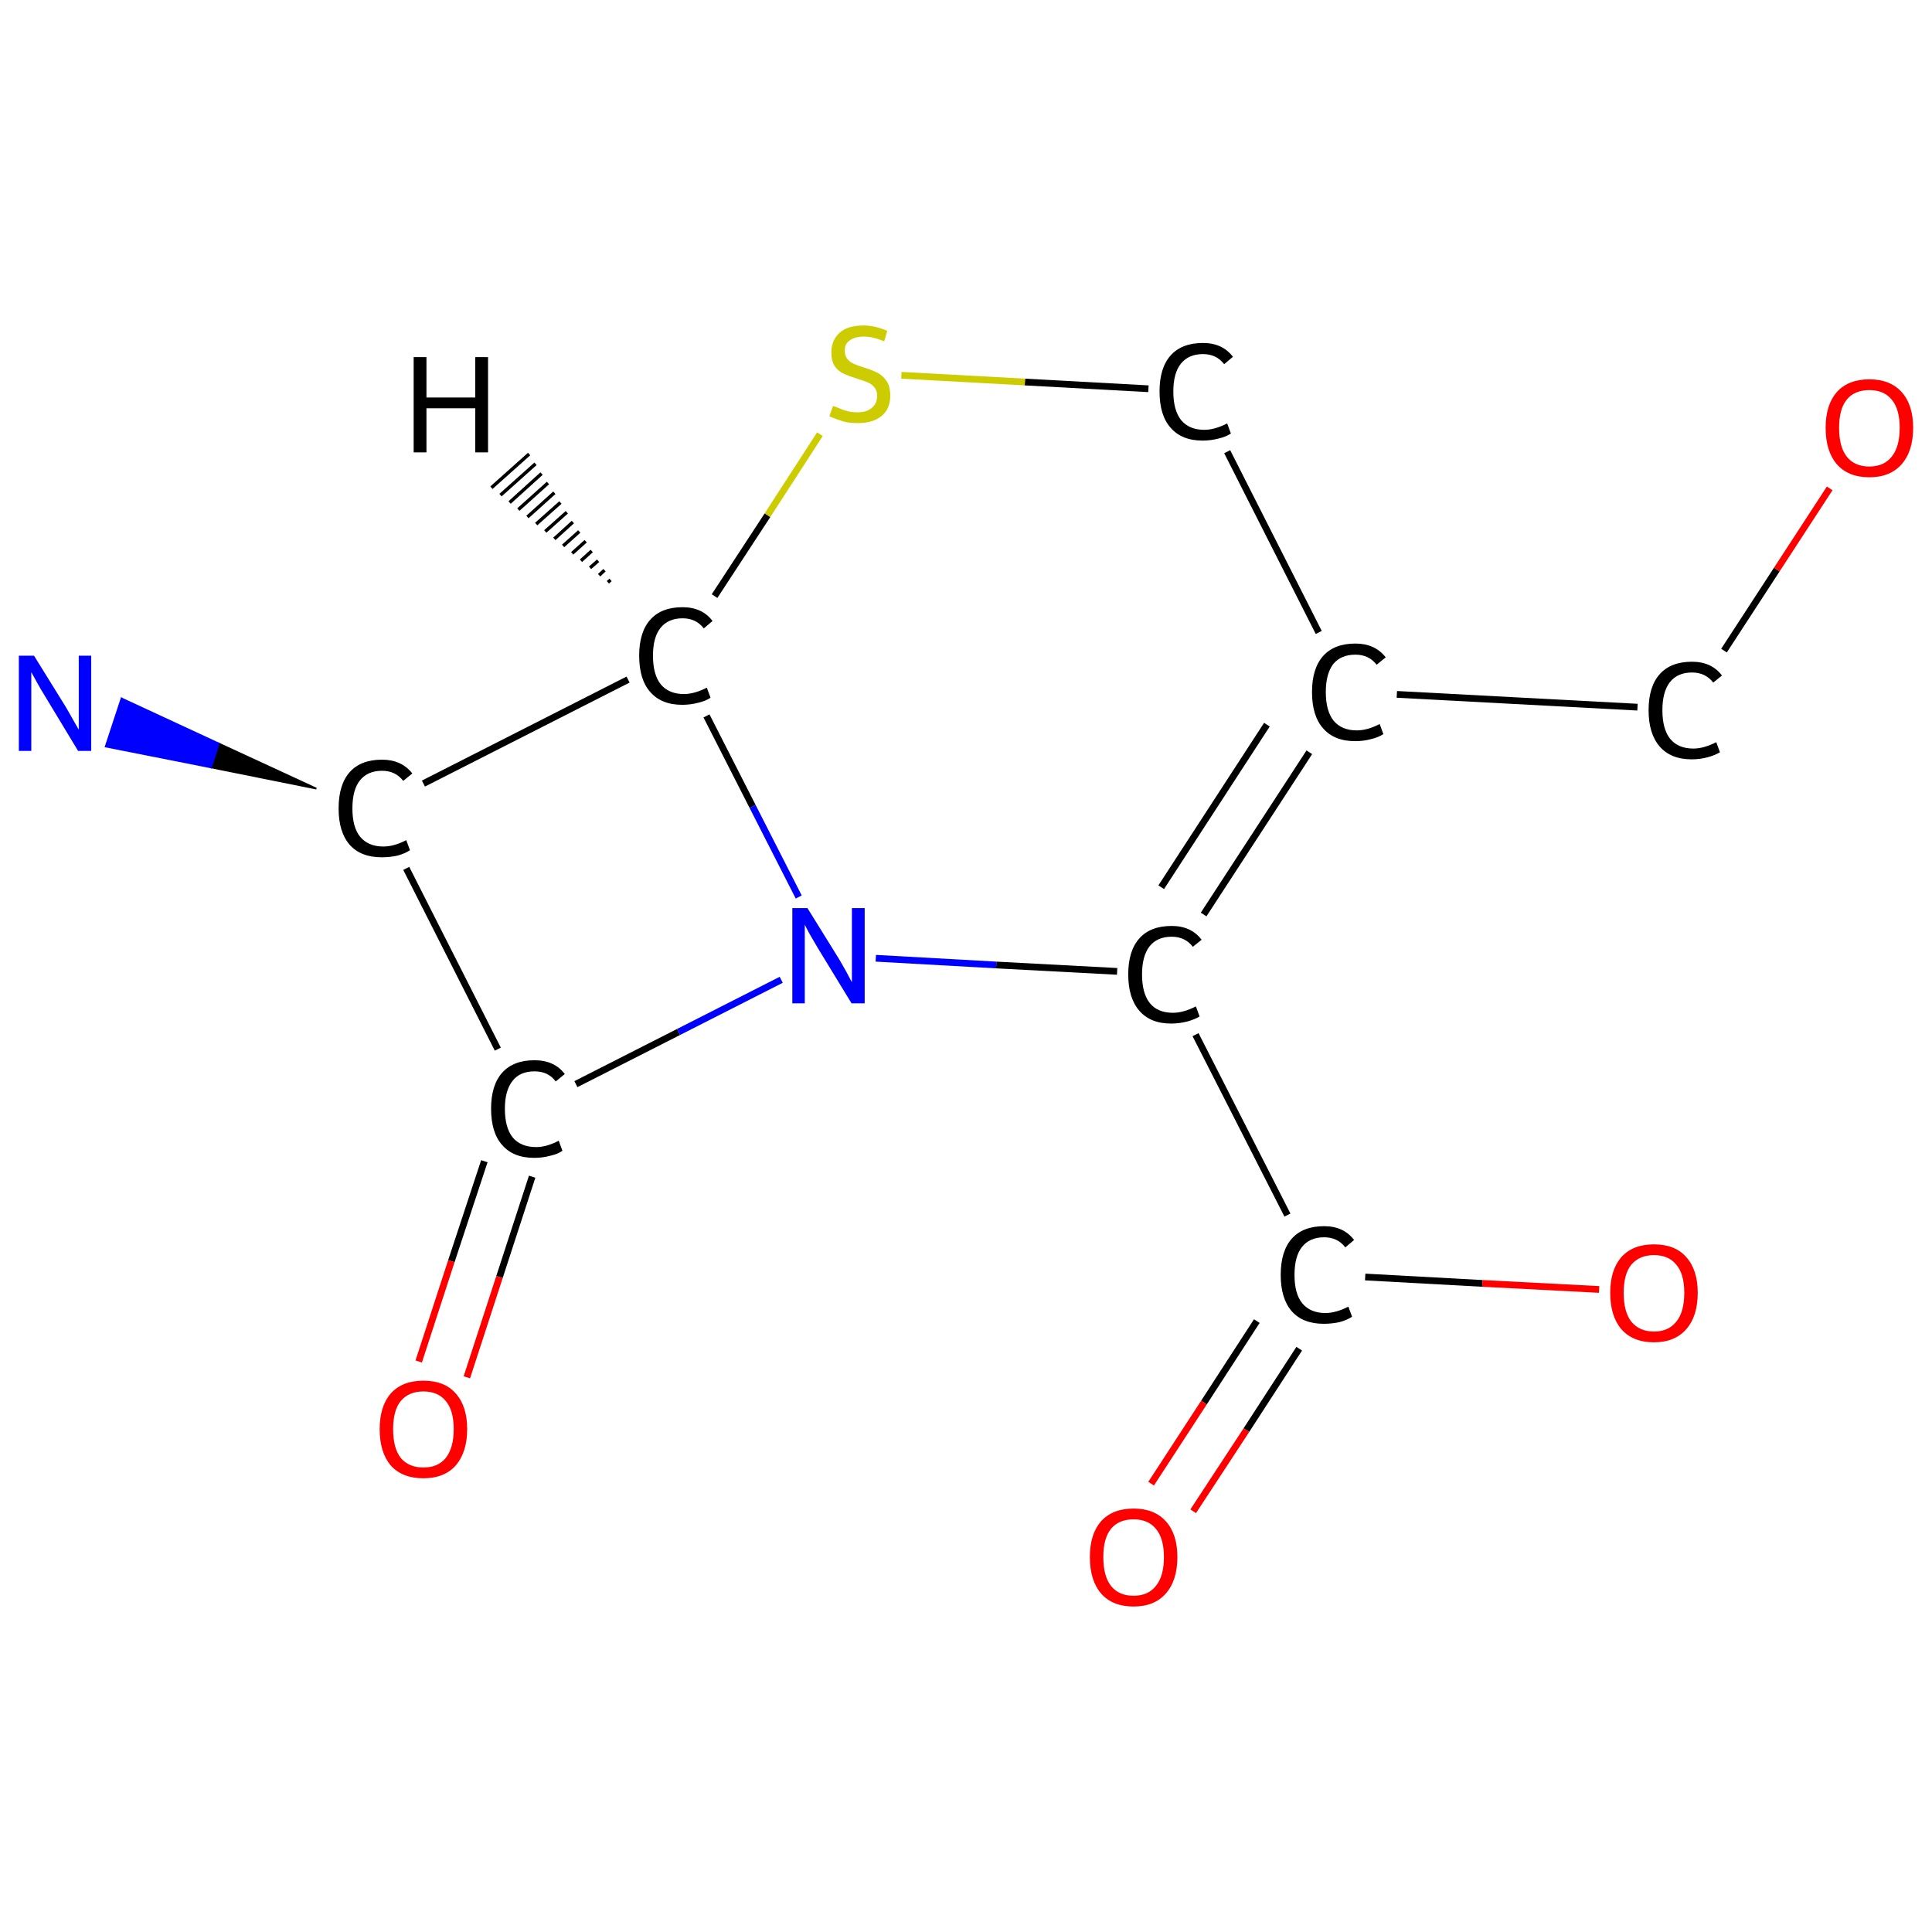 <?xml version='1.0' encoding='iso-8859-1'?>
<svg version='1.1' baseProfile='full'
              xmlns='http://www.w3.org/2000/svg'
                      xmlns:rdkit='http://www.rdkit.org/xml'
                      xmlns:xlink='http://www.w3.org/1999/xlink'
                  xml:space='preserve'
width='574px' height='574px' viewBox='0 0 574 574'>
<!-- END OF HEADER -->
<rect style='opacity:1.0;fill:#FFFFFF;stroke:none' width='574.0' height='574.0' x='0.0' y='0.0'> </rect>
<path class='bond-0 atom-1 atom-0' d='M 94.0,234.3 L 62.7,228.0 L 65.0,220.9 Z' style='fill:#000000;fill-rule:evenodd;fill-opacity:1;stroke:#000000;stroke-width:0.5px;stroke-linecap:butt;stroke-linejoin:miter;stroke-opacity:1;' />
<path class='bond-0 atom-1 atom-0' d='M 62.7,228.0 L 36.1,207.5 L 31.4,221.8 Z' style='fill:#0000FF;fill-rule:evenodd;fill-opacity:1;stroke:#0000FF;stroke-width:0.5px;stroke-linecap:butt;stroke-linejoin:miter;stroke-opacity:1;' />
<path class='bond-0 atom-1 atom-0' d='M 62.7,228.0 L 65.0,220.9 L 36.1,207.5 Z' style='fill:#0000FF;fill-rule:evenodd;fill-opacity:1;stroke:#0000FF;stroke-width:0.5px;stroke-linecap:butt;stroke-linejoin:miter;stroke-opacity:1;' />
<path class='bond-1 atom-1 atom-2' d='M 120.7,258.0 L 147.9,311.7' style='fill:none;fill-rule:evenodd;stroke:#000000;stroke-width:2.0px;stroke-linecap:butt;stroke-linejoin:miter;stroke-opacity:1' />
<path class='bond-2 atom-2 atom-3' d='M 143.9,345.0 L 134.1,374.7' style='fill:none;fill-rule:evenodd;stroke:#000000;stroke-width:2.0px;stroke-linecap:butt;stroke-linejoin:miter;stroke-opacity:1' />
<path class='bond-2 atom-2 atom-3' d='M 134.1,374.7 L 124.4,404.5' style='fill:none;fill-rule:evenodd;stroke:#FF0000;stroke-width:2.0px;stroke-linecap:butt;stroke-linejoin:miter;stroke-opacity:1' />
<path class='bond-2 atom-2 atom-3' d='M 158.1,349.6 L 148.4,379.4' style='fill:none;fill-rule:evenodd;stroke:#000000;stroke-width:2.0px;stroke-linecap:butt;stroke-linejoin:miter;stroke-opacity:1' />
<path class='bond-2 atom-2 atom-3' d='M 148.4,379.4 L 138.7,409.2' style='fill:none;fill-rule:evenodd;stroke:#FF0000;stroke-width:2.0px;stroke-linecap:butt;stroke-linejoin:miter;stroke-opacity:1' />
<path class='bond-3 atom-2 atom-4' d='M 171.1,322.1 L 201.6,306.6' style='fill:none;fill-rule:evenodd;stroke:#000000;stroke-width:2.0px;stroke-linecap:butt;stroke-linejoin:miter;stroke-opacity:1' />
<path class='bond-3 atom-2 atom-4' d='M 201.6,306.6 L 232.1,291.1' style='fill:none;fill-rule:evenodd;stroke:#0000FF;stroke-width:2.0px;stroke-linecap:butt;stroke-linejoin:miter;stroke-opacity:1' />
<path class='bond-4 atom-4 atom-5' d='M 260.2,284.7 L 296.0,286.7' style='fill:none;fill-rule:evenodd;stroke:#0000FF;stroke-width:2.0px;stroke-linecap:butt;stroke-linejoin:miter;stroke-opacity:1' />
<path class='bond-4 atom-4 atom-5' d='M 296.0,286.7 L 331.9,288.6' style='fill:none;fill-rule:evenodd;stroke:#000000;stroke-width:2.0px;stroke-linecap:butt;stroke-linejoin:miter;stroke-opacity:1' />
<path class='bond-5 atom-5 atom-6' d='M 355.2,307.4 L 382.5,361.0' style='fill:none;fill-rule:evenodd;stroke:#000000;stroke-width:2.0px;stroke-linecap:butt;stroke-linejoin:miter;stroke-opacity:1' />
<path class='bond-6 atom-6 atom-7' d='M 373.4,392.5 L 357.7,416.7' style='fill:none;fill-rule:evenodd;stroke:#000000;stroke-width:2.0px;stroke-linecap:butt;stroke-linejoin:miter;stroke-opacity:1' />
<path class='bond-6 atom-6 atom-7' d='M 357.7,416.7 L 342.0,440.8' style='fill:none;fill-rule:evenodd;stroke:#FF0000;stroke-width:2.0px;stroke-linecap:butt;stroke-linejoin:miter;stroke-opacity:1' />
<path class='bond-6 atom-6 atom-7' d='M 386.0,400.7 L 370.3,424.9' style='fill:none;fill-rule:evenodd;stroke:#000000;stroke-width:2.0px;stroke-linecap:butt;stroke-linejoin:miter;stroke-opacity:1' />
<path class='bond-6 atom-6 atom-7' d='M 370.3,424.9 L 354.5,449.0' style='fill:none;fill-rule:evenodd;stroke:#FF0000;stroke-width:2.0px;stroke-linecap:butt;stroke-linejoin:miter;stroke-opacity:1' />
<path class='bond-7 atom-6 atom-8' d='M 405.6,379.4 L 440.4,381.3' style='fill:none;fill-rule:evenodd;stroke:#000000;stroke-width:2.0px;stroke-linecap:butt;stroke-linejoin:miter;stroke-opacity:1' />
<path class='bond-7 atom-6 atom-8' d='M 440.4,381.3 L 475.1,383.1' style='fill:none;fill-rule:evenodd;stroke:#FF0000;stroke-width:2.0px;stroke-linecap:butt;stroke-linejoin:miter;stroke-opacity:1' />
<path class='bond-8 atom-5 atom-9' d='M 357.6,271.7 L 389.0,223.5' style='fill:none;fill-rule:evenodd;stroke:#000000;stroke-width:2.0px;stroke-linecap:butt;stroke-linejoin:miter;stroke-opacity:1' />
<path class='bond-8 atom-5 atom-9' d='M 345.0,263.6 L 376.4,215.3' style='fill:none;fill-rule:evenodd;stroke:#000000;stroke-width:2.0px;stroke-linecap:butt;stroke-linejoin:miter;stroke-opacity:1' />
<path class='bond-9 atom-9 atom-10' d='M 415.0,206.3 L 486.5,210.1' style='fill:none;fill-rule:evenodd;stroke:#000000;stroke-width:2.0px;stroke-linecap:butt;stroke-linejoin:miter;stroke-opacity:1' />
<path class='bond-10 atom-10 atom-11' d='M 512.2,193.3 L 527.9,169.2' style='fill:none;fill-rule:evenodd;stroke:#000000;stroke-width:2.0px;stroke-linecap:butt;stroke-linejoin:miter;stroke-opacity:1' />
<path class='bond-10 atom-10 atom-11' d='M 527.9,169.2 L 543.6,145.1' style='fill:none;fill-rule:evenodd;stroke:#FF0000;stroke-width:2.0px;stroke-linecap:butt;stroke-linejoin:miter;stroke-opacity:1' />
<path class='bond-11 atom-9 atom-12' d='M 391.8,187.9 L 364.6,134.2' style='fill:none;fill-rule:evenodd;stroke:#000000;stroke-width:2.0px;stroke-linecap:butt;stroke-linejoin:miter;stroke-opacity:1' />
<path class='bond-12 atom-12 atom-13' d='M 341.2,115.5 L 304.5,113.5' style='fill:none;fill-rule:evenodd;stroke:#000000;stroke-width:2.0px;stroke-linecap:butt;stroke-linejoin:miter;stroke-opacity:1' />
<path class='bond-12 atom-12 atom-13' d='M 304.5,113.5 L 267.8,111.5' style='fill:none;fill-rule:evenodd;stroke:#CCCC00;stroke-width:2.0px;stroke-linecap:butt;stroke-linejoin:miter;stroke-opacity:1' />
<path class='bond-13 atom-13 atom-14' d='M 243.6,129.0 L 228.0,153.1' style='fill:none;fill-rule:evenodd;stroke:#CCCC00;stroke-width:2.0px;stroke-linecap:butt;stroke-linejoin:miter;stroke-opacity:1' />
<path class='bond-13 atom-13 atom-14' d='M 228.0,153.1 L 212.3,177.1' style='fill:none;fill-rule:evenodd;stroke:#000000;stroke-width:2.0px;stroke-linecap:butt;stroke-linejoin:miter;stroke-opacity:1' />
<path class='bond-14 atom-14 atom-1' d='M 186.6,201.9 L 125.8,232.8' style='fill:none;fill-rule:evenodd;stroke:#000000;stroke-width:2.0px;stroke-linecap:butt;stroke-linejoin:miter;stroke-opacity:1' />
<path class='bond-15 atom-14 atom-4' d='M 209.9,212.7 L 223.6,239.6' style='fill:none;fill-rule:evenodd;stroke:#000000;stroke-width:2.0px;stroke-linecap:butt;stroke-linejoin:miter;stroke-opacity:1' />
<path class='bond-15 atom-14 atom-4' d='M 223.6,239.6 L 237.3,266.5' style='fill:none;fill-rule:evenodd;stroke:#0000FF;stroke-width:2.0px;stroke-linecap:butt;stroke-linejoin:miter;stroke-opacity:1' />
<path class='bond-16 atom-14 atom-15' d='M 180.6,173.0 L 181.4,172.3' style='fill:none;fill-rule:evenodd;stroke:#000000;stroke-width:1.0px;stroke-linecap:butt;stroke-linejoin:miter;stroke-opacity:1' />
<path class='bond-16 atom-14 atom-15' d='M 178.0,170.9 L 179.6,169.4' style='fill:none;fill-rule:evenodd;stroke:#000000;stroke-width:1.0px;stroke-linecap:butt;stroke-linejoin:miter;stroke-opacity:1' />
<path class='bond-16 atom-14 atom-15' d='M 175.3,168.7 L 177.7,166.6' style='fill:none;fill-rule:evenodd;stroke:#000000;stroke-width:1.0px;stroke-linecap:butt;stroke-linejoin:miter;stroke-opacity:1' />
<path class='bond-16 atom-14 atom-15' d='M 172.6,166.6 L 175.8,163.7' style='fill:none;fill-rule:evenodd;stroke:#000000;stroke-width:1.0px;stroke-linecap:butt;stroke-linejoin:miter;stroke-opacity:1' />
<path class='bond-16 atom-14 atom-15' d='M 170.0,164.4 L 174.0,160.8' style='fill:none;fill-rule:evenodd;stroke:#000000;stroke-width:1.0px;stroke-linecap:butt;stroke-linejoin:miter;stroke-opacity:1' />
<path class='bond-16 atom-14 atom-15' d='M 167.3,162.2 L 172.1,157.9' style='fill:none;fill-rule:evenodd;stroke:#000000;stroke-width:1.0px;stroke-linecap:butt;stroke-linejoin:miter;stroke-opacity:1' />
<path class='bond-16 atom-14 atom-15' d='M 164.7,160.1 L 170.2,155.1' style='fill:none;fill-rule:evenodd;stroke:#000000;stroke-width:1.0px;stroke-linecap:butt;stroke-linejoin:miter;stroke-opacity:1' />
<path class='bond-16 atom-14 atom-15' d='M 162.0,157.9 L 168.4,152.2' style='fill:none;fill-rule:evenodd;stroke:#000000;stroke-width:1.0px;stroke-linecap:butt;stroke-linejoin:miter;stroke-opacity:1' />
<path class='bond-16 atom-14 atom-15' d='M 159.3,155.7 L 166.5,149.3' style='fill:none;fill-rule:evenodd;stroke:#000000;stroke-width:1.0px;stroke-linecap:butt;stroke-linejoin:miter;stroke-opacity:1' />
<path class='bond-16 atom-14 atom-15' d='M 156.7,153.6 L 164.7,146.4' style='fill:none;fill-rule:evenodd;stroke:#000000;stroke-width:1.0px;stroke-linecap:butt;stroke-linejoin:miter;stroke-opacity:1' />
<path class='bond-16 atom-14 atom-15' d='M 154.0,151.4 L 162.8,143.5' style='fill:none;fill-rule:evenodd;stroke:#000000;stroke-width:1.0px;stroke-linecap:butt;stroke-linejoin:miter;stroke-opacity:1' />
<path class='bond-16 atom-14 atom-15' d='M 151.4,149.3 L 160.9,140.7' style='fill:none;fill-rule:evenodd;stroke:#000000;stroke-width:1.0px;stroke-linecap:butt;stroke-linejoin:miter;stroke-opacity:1' />
<path class='bond-16 atom-14 atom-15' d='M 148.7,147.1 L 159.1,137.8' style='fill:none;fill-rule:evenodd;stroke:#000000;stroke-width:1.0px;stroke-linecap:butt;stroke-linejoin:miter;stroke-opacity:1' />
<path class='bond-16 atom-14 atom-15' d='M 146.0,144.9 L 157.2,134.9' style='fill:none;fill-rule:evenodd;stroke:#000000;stroke-width:1.0px;stroke-linecap:butt;stroke-linejoin:miter;stroke-opacity:1' />
<path class='atom-0' d='M 10.1 194.8
L 19.4 209.8
Q 20.3 211.3, 21.8 214.0
Q 23.3 216.6, 23.4 216.8
L 23.4 194.8
L 27.1 194.8
L 27.1 223.1
L 23.2 223.1
L 13.3 206.7
Q 12.1 204.8, 10.9 202.6
Q 9.7 200.4, 9.3 199.7
L 9.3 223.1
L 5.6 223.1
L 5.6 194.8
L 10.1 194.8
' fill='#0000FF'/>
<path class='atom-1' d='M 100.6 240.2
Q 100.6 233.1, 103.9 229.4
Q 107.2 225.7, 113.5 225.7
Q 119.3 225.7, 122.5 229.8
L 119.8 232.0
Q 117.5 229.0, 113.5 229.0
Q 109.2 229.0, 106.9 231.9
Q 104.7 234.7, 104.7 240.2
Q 104.7 245.8, 107.0 248.6
Q 109.4 251.5, 113.9 251.5
Q 117.1 251.5, 120.7 249.6
L 121.8 252.6
Q 120.3 253.6, 118.1 254.2
Q 115.9 254.7, 113.4 254.7
Q 107.2 254.7, 103.9 251.0
Q 100.6 247.2, 100.6 240.2
' fill='#000000'/>
<path class='atom-2' d='M 145.9 329.4
Q 145.9 322.4, 149.2 318.7
Q 152.5 315.0, 158.8 315.0
Q 164.7 315.0, 167.8 319.1
L 165.1 321.3
Q 162.9 318.3, 158.8 318.3
Q 154.5 318.3, 152.3 321.1
Q 150.0 324.0, 150.0 329.4
Q 150.0 335.0, 152.3 337.9
Q 154.7 340.8, 159.3 340.8
Q 162.4 340.8, 166.0 338.9
L 167.1 341.9
Q 165.7 342.9, 163.4 343.4
Q 161.2 344.0, 158.7 344.0
Q 152.5 344.0, 149.2 340.2
Q 145.9 336.5, 145.9 329.4
' fill='#000000'/>
<path class='atom-3' d='M 112.8 424.6
Q 112.8 417.8, 116.1 414.0
Q 119.5 410.2, 125.8 410.2
Q 132.1 410.2, 135.4 414.0
Q 138.8 417.8, 138.8 424.6
Q 138.8 431.4, 135.4 435.4
Q 132.0 439.2, 125.8 439.2
Q 119.5 439.2, 116.1 435.4
Q 112.8 431.5, 112.8 424.6
M 125.8 436.0
Q 130.1 436.0, 132.4 433.2
Q 134.8 430.2, 134.8 424.6
Q 134.8 419.0, 132.4 416.2
Q 130.1 413.4, 125.8 413.4
Q 121.5 413.4, 119.1 416.2
Q 116.8 419.0, 116.8 424.6
Q 116.8 430.3, 119.1 433.2
Q 121.5 436.0, 125.8 436.0
' fill='#FF0000'/>
<path class='atom-4' d='M 239.9 269.8
L 249.2 284.8
Q 250.1 286.3, 251.6 289.0
Q 253.0 291.7, 253.1 291.8
L 253.1 269.8
L 256.9 269.8
L 256.9 298.1
L 253.0 298.1
L 243.0 281.7
Q 241.9 279.8, 240.6 277.6
Q 239.4 275.4, 239.1 274.7
L 239.1 298.1
L 235.4 298.1
L 235.4 269.8
L 239.9 269.8
' fill='#0000FF'/>
<path class='atom-5' d='M 335.2 289.5
Q 335.2 282.5, 338.5 278.8
Q 341.8 275.1, 348.1 275.1
Q 353.9 275.1, 357.0 279.2
L 354.4 281.3
Q 352.1 278.3, 348.1 278.3
Q 343.8 278.3, 341.5 281.2
Q 339.3 284.1, 339.3 289.5
Q 339.3 295.1, 341.6 298.0
Q 343.9 300.9, 348.5 300.9
Q 351.6 300.9, 355.3 299.0
L 356.4 302.0
Q 354.9 302.9, 352.7 303.5
Q 350.4 304.1, 347.9 304.1
Q 341.8 304.1, 338.5 300.3
Q 335.2 296.5, 335.2 289.5
' fill='#000000'/>
<path class='atom-6' d='M 380.5 378.8
Q 380.5 371.7, 383.8 368.0
Q 387.1 364.3, 393.4 364.3
Q 399.2 364.3, 402.3 368.4
L 399.7 370.6
Q 397.4 367.6, 393.4 367.6
Q 389.1 367.6, 386.8 370.5
Q 384.6 373.3, 384.6 378.8
Q 384.6 384.4, 386.9 387.2
Q 389.3 390.1, 393.8 390.1
Q 396.9 390.1, 400.6 388.2
L 401.7 391.2
Q 400.2 392.2, 398.0 392.8
Q 395.7 393.3, 393.3 393.3
Q 387.1 393.3, 383.8 389.6
Q 380.5 385.8, 380.5 378.8
' fill='#000000'/>
<path class='atom-7' d='M 323.8 462.6
Q 323.8 455.8, 327.1 452.0
Q 330.5 448.2, 336.8 448.2
Q 343.0 448.2, 346.4 452.0
Q 349.8 455.8, 349.8 462.6
Q 349.8 469.5, 346.4 473.4
Q 343.0 477.3, 336.8 477.3
Q 330.5 477.3, 327.1 473.4
Q 323.8 469.5, 323.8 462.6
M 336.8 474.1
Q 341.1 474.1, 343.4 471.2
Q 345.8 468.3, 345.8 462.6
Q 345.8 457.0, 343.4 454.2
Q 341.1 451.4, 336.8 451.4
Q 332.4 451.4, 330.1 454.2
Q 327.8 457.0, 327.8 462.6
Q 327.8 468.3, 330.1 471.2
Q 332.4 474.1, 336.8 474.1
' fill='#FF0000'/>
<path class='atom-8' d='M 478.4 384.1
Q 478.4 377.3, 481.7 373.5
Q 485.1 369.7, 491.4 369.7
Q 497.7 369.7, 501.0 373.5
Q 504.4 377.3, 504.4 384.1
Q 504.4 391.0, 501.0 394.9
Q 497.6 398.8, 491.4 398.8
Q 485.1 398.8, 481.7 394.9
Q 478.4 391.0, 478.4 384.1
M 491.4 395.6
Q 495.7 395.6, 498.0 392.7
Q 500.4 389.8, 500.4 384.1
Q 500.4 378.5, 498.0 375.7
Q 495.7 372.9, 491.4 372.9
Q 487.1 372.9, 484.7 375.7
Q 482.4 378.5, 482.4 384.1
Q 482.4 389.8, 484.7 392.7
Q 487.1 395.6, 491.4 395.6
' fill='#FF0000'/>
<path class='atom-9' d='M 389.8 205.6
Q 389.8 198.6, 393.1 194.9
Q 396.4 191.2, 402.7 191.2
Q 408.5 191.2, 411.7 195.3
L 409.0 197.5
Q 406.7 194.5, 402.7 194.5
Q 398.4 194.5, 396.1 197.3
Q 393.9 200.2, 393.9 205.6
Q 393.9 211.2, 396.2 214.1
Q 398.6 217.0, 403.1 217.0
Q 406.3 217.0, 409.9 215.1
L 411.0 218.1
Q 409.5 219.1, 407.3 219.6
Q 405.1 220.2, 402.6 220.2
Q 396.4 220.2, 393.1 216.4
Q 389.8 212.7, 389.8 205.6
' fill='#000000'/>
<path class='atom-10' d='M 489.8 211.0
Q 489.8 204.0, 493.1 200.3
Q 496.4 196.6, 502.7 196.6
Q 508.5 196.6, 511.6 200.7
L 509.0 202.8
Q 506.7 199.8, 502.7 199.8
Q 498.4 199.8, 496.1 202.7
Q 493.9 205.6, 493.9 211.0
Q 493.9 216.6, 496.2 219.5
Q 498.6 222.4, 503.1 222.4
Q 506.2 222.4, 509.9 220.5
L 511.0 223.5
Q 509.5 224.4, 507.3 225.0
Q 505.0 225.6, 502.6 225.6
Q 496.4 225.6, 493.1 221.8
Q 489.8 218.0, 489.8 211.0
' fill='#000000'/>
<path class='atom-11' d='M 542.4 127.1
Q 542.4 120.3, 545.7 116.5
Q 549.1 112.7, 555.4 112.7
Q 561.6 112.7, 565.0 116.5
Q 568.4 120.3, 568.4 127.1
Q 568.4 134.0, 565.0 137.9
Q 561.6 141.8, 555.4 141.8
Q 549.1 141.8, 545.7 137.9
Q 542.4 134.0, 542.4 127.1
M 555.4 138.6
Q 559.7 138.6, 562.0 135.7
Q 564.4 132.8, 564.4 127.1
Q 564.4 121.5, 562.0 118.7
Q 559.7 115.9, 555.4 115.9
Q 551.0 115.9, 548.7 118.7
Q 546.4 121.5, 546.4 127.1
Q 546.4 132.8, 548.7 135.7
Q 551.0 138.6, 555.4 138.6
' fill='#FF0000'/>
<path class='atom-12' d='M 344.5 116.3
Q 344.5 109.3, 347.8 105.6
Q 351.1 101.9, 357.4 101.9
Q 363.2 101.9, 366.3 106.0
L 363.7 108.2
Q 361.4 105.2, 357.4 105.2
Q 353.1 105.2, 350.8 108.1
Q 348.6 110.9, 348.6 116.3
Q 348.6 121.9, 350.9 124.8
Q 353.3 127.7, 357.8 127.7
Q 360.9 127.7, 364.6 125.8
L 365.7 128.8
Q 364.2 129.8, 362.0 130.3
Q 359.7 130.9, 357.3 130.9
Q 351.1 130.9, 347.8 127.1
Q 344.5 123.4, 344.5 116.3
' fill='#000000'/>
<path class='atom-13' d='M 247.5 120.6
Q 247.8 120.7, 249.1 121.2
Q 250.4 121.8, 251.9 122.2
Q 253.3 122.5, 254.8 122.5
Q 257.5 122.5, 259.0 121.2
Q 260.6 119.9, 260.6 117.6
Q 260.6 116.0, 259.8 115.1
Q 259.0 114.1, 257.8 113.6
Q 256.6 113.1, 254.6 112.5
Q 252.1 111.7, 250.6 111.0
Q 249.1 110.3, 248.0 108.8
Q 247.0 107.2, 247.0 104.7
Q 247.0 101.1, 249.4 98.9
Q 251.8 96.7, 256.6 96.7
Q 259.9 96.7, 263.6 98.3
L 262.7 101.4
Q 259.3 100.0, 256.7 100.0
Q 254.0 100.0, 252.5 101.1
Q 250.9 102.2, 251.0 104.2
Q 251.0 105.7, 251.7 106.6
Q 252.5 107.6, 253.7 108.1
Q 254.8 108.6, 256.7 109.2
Q 259.3 110.0, 260.8 110.8
Q 262.3 111.6, 263.4 113.2
Q 264.5 114.8, 264.5 117.6
Q 264.5 121.5, 261.9 123.6
Q 259.3 125.7, 254.9 125.7
Q 252.4 125.7, 250.5 125.2
Q 248.6 124.6, 246.4 123.7
L 247.5 120.6
' fill='#CCCC00'/>
<path class='atom-14' d='M 189.9 194.8
Q 189.9 187.8, 193.2 184.1
Q 196.5 180.4, 202.8 180.4
Q 208.6 180.4, 211.7 184.5
L 209.1 186.7
Q 206.8 183.7, 202.8 183.7
Q 198.5 183.7, 196.2 186.6
Q 194.0 189.4, 194.0 194.8
Q 194.0 200.4, 196.3 203.3
Q 198.7 206.2, 203.2 206.2
Q 206.3 206.2, 210.0 204.3
L 211.1 207.3
Q 209.6 208.3, 207.4 208.8
Q 205.1 209.4, 202.7 209.4
Q 196.5 209.4, 193.2 205.6
Q 189.9 201.9, 189.9 194.8
' fill='#000000'/>
<path class='atom-15' d='M 122.9 106.1
L 126.7 106.1
L 126.7 118.1
L 141.2 118.1
L 141.2 106.1
L 145.0 106.1
L 145.0 134.4
L 141.2 134.4
L 141.2 121.3
L 126.7 121.3
L 126.7 134.4
L 122.9 134.4
L 122.9 106.1
' fill='#000000'/>
</svg>
